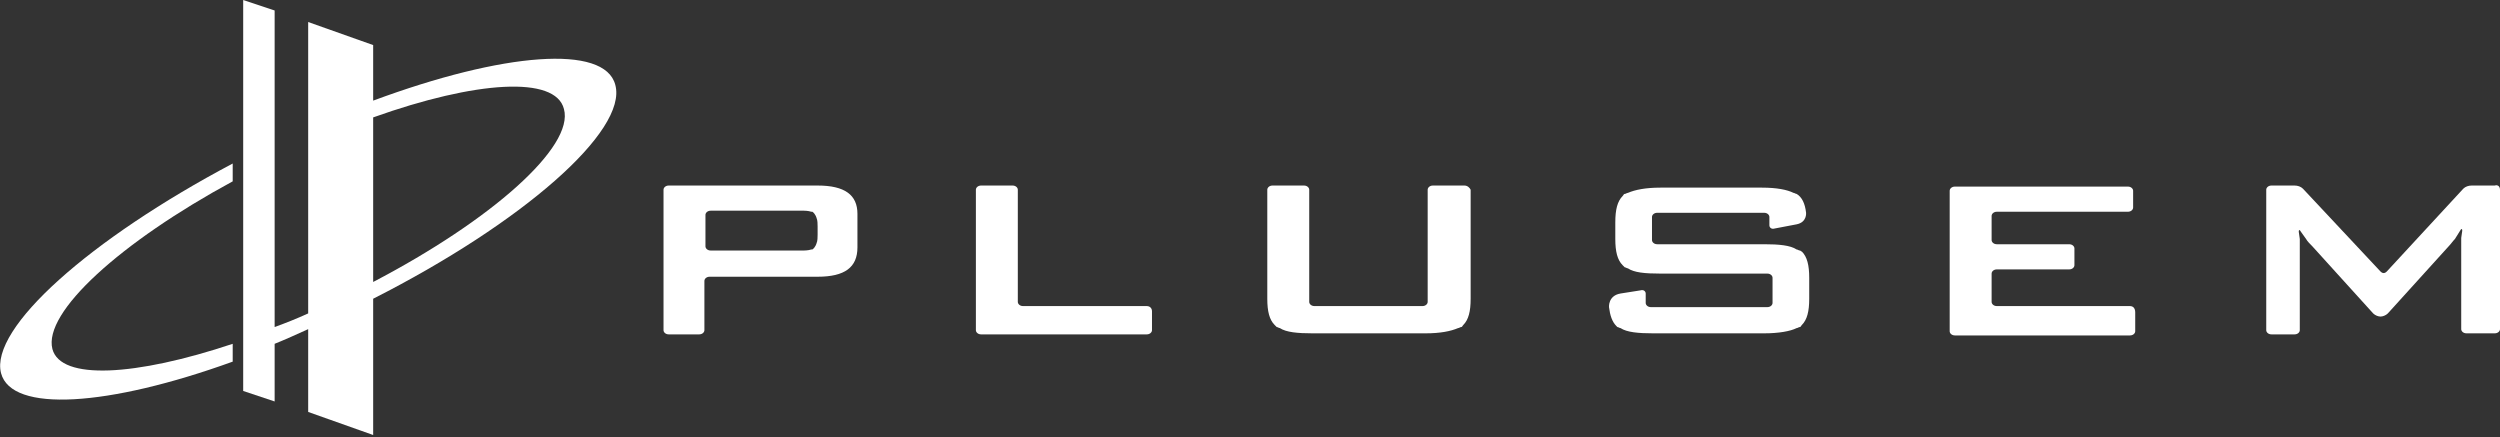 <svg enable-background="new 0 0 238.5 41.7" viewBox="0 0 238.5 41.7" xmlns="http://www.w3.org/2000/svg"><rect x="0" y="0" width="238.5" height="41.7" fill="#333333" stroke="none"/><g fill="#fff"><path d="m109.4 29.2h-11.8c-.3 0-.5-.2-.5-.4v-10.7c0-.2-.2-.4-.5-.4h-3c-.3 0-.5.2-.5.4v13.4c0 .2.2.4.5.4h15.8c.3 0 .5-.2.5-.4v-1.8c0-.3-.2-.5-.5-.5z"/><path d="m139.7 17.7h-3c-.3 0-.5.2-.5.4v10.7c0 .2-.2.4-.5.4h-10.3c-.3 0-.5-.2-.5-.4v-10.7c0-.2-.2-.4-.5-.4h-3c-.3 0-.5.2-.5.4v10.4c0 1.2.2 2 .7 2.5.1.1.1.1.2.2.1 0 .2.1.3.1.6.4 1.7.5 3.1.5h10.8c1.4 0 2.4-.2 3.1-.5.1 0 .2-.1.3-.1s.1-.1.2-.2c.5-.5.7-1.3.7-2.5v-10.4c-.1-.2-.3-.4-.6-.4z"/><path d="m203.2 29.2h-12.7c-.3 0-.5-.2-.5-.4v-2.7c0-.2.2-.4.5-.4h6.9c.3 0 .5-.2.5-.4v-1.6c0-.2-.2-.4-.5-.4h-6.9c-.3 0-.5-.2-.5-.4v-2.3c0-.2.2-.4.5-.4h12.5c.3 0 .5-.2.5-.4v-1.6c0-.2-.2-.4-.5-.4h-16.5c-.3 0-.5.2-.5.4v13.4c0 .2.2.4.5.4h16.7c.3 0 .5-.2.5-.4v-1.8c0-.4-.2-.6-.5-.6z"/><path d="m238 17.7h-2.2c-.3 0-.6.1-.8.3l-7.3 7.9c-.2.2-.4.2-.6 0l-7.4-7.9c-.2-.2-.5-.3-.8-.3h-2.2c-.3 0-.5.2-.5.4v13.4c0 .2.2.4.5.4h2.2c.3 0 .5-.2.5-.4v-7.9c0-.2 0-.6 0-.8l-.1-.7c0-.2.1-.2.2 0l.5.7c.1.2.4.5.6.7l5.8 6.4c.2.2.5.3.7.3s.5-.1.7-.3l5.8-6.4c.2-.2.4-.5.6-.7l.5-.8c.1-.2.2-.2.2 0l-.1.7v.8 7.9c0 .2.2.4.5.4h2.7c.3 0 .5-.2.5-.4v-13.3c0-.3-.2-.5-.5-.4z"/><path d="m171.7 23.9c-.1 0-.2-.1-.3-.1-.6-.4-1.7-.5-3.1-.5h-10.2c-.3 0-.5-.2-.5-.4v-2.2c0-.2.2-.4.5-.4h10.2c.3 0 .5.2.5.4v.8c0 .2.2.4.5.3l2.1-.4c1-.2.9-1.1.9-1.1-.1-.9-.4-1.5-.9-1.8-.1 0-.2-.1-.3-.1-.6-.3-1.6-.5-3-.5h-9.7c-1.4 0-2.4.2-3.1.5-.1 0-.2.1-.3.1s-.1.1-.2.2c-.5.5-.7 1.3-.7 2.5v1.6c0 1.2.2 2 .7 2.5.1.1.1.1.2.2.1 0 .2.1.3.1.6.4 1.6.5 3.1.5h10.2c.3 0 .5.2.5.4v2.4c0 .2-.2.4-.5.4h-11.1c-.3 0-.5-.2-.5-.4v-.9c0-.2-.2-.4-.5-.3l-1.9.3c-1.2.2-1.1 1.3-1.1 1.3.1.8.3 1.4.7 1.8.1.1.1.1.1.1.1 0 .2.1.3.1.6.4 1.7.5 3.1.5h10.6c1.4 0 2.5-.2 3.1-.5.1 0 .2-.1.3-.1s.1-.1.2-.2c.5-.5.7-1.3.7-2.5v-2c0-1.2-.2-2-.7-2.5-.1-0-.1-.1-.2-.1z"/><path d="m78 17.7h-14.2c-.3 0-.5.2-.5.4v13.4c0 .2.2.4.5.4h2.9c.3 0 .5-.2.5-.4v-4.7c0-.2.2-.4.5-.4h10.3c2.6 0 3.8-.9 3.8-2.8v-3.2c0-1.8-1.2-2.7-3.8-2.7zm0 4.7c0 .2 0 .6-.1.8 0 0-.1.4-.4.6h-.1c-.3.1-.7.1-.7.1-.3 0-.7 0-1 0h-7.9c-.3 0-.5-.2-.5-.4v-3c0-.2.2-.4.5-.4h7.9 1s.4 0 .7.1h.1c.3.2.4.6.4.6.1.2.1.6.1.8z"/><path d="m22.2 32.8c-9.3 3.1-16.4 3.5-17.2.5-.9-3.5 6.5-10.2 17.2-16v-1.7c-13.6 7.2-23.2 15.7-22.1 20 1 3.8 10.2 3.2 22.1-1.1z"/><path d="m58.7 8.1c-1-3.9-10.7-3.1-23.1 1.5v-5.3l-6.2-2.2v27.8c-1.1.5-2.1.9-3.2 1.3v-30.2l-3-1v37.3l3 1v-5.5c1-.4 2.1-.9 3.2-1.4v7.9l6.2 2.2v-13c14.2-7.2 24.3-16 23.1-20.4zm-23.1 18.8v-15.7c9.8-3.5 17.4-4 18.2-.8 1 3.6-6.9 10.6-18.2 16.5z"/></g></svg>